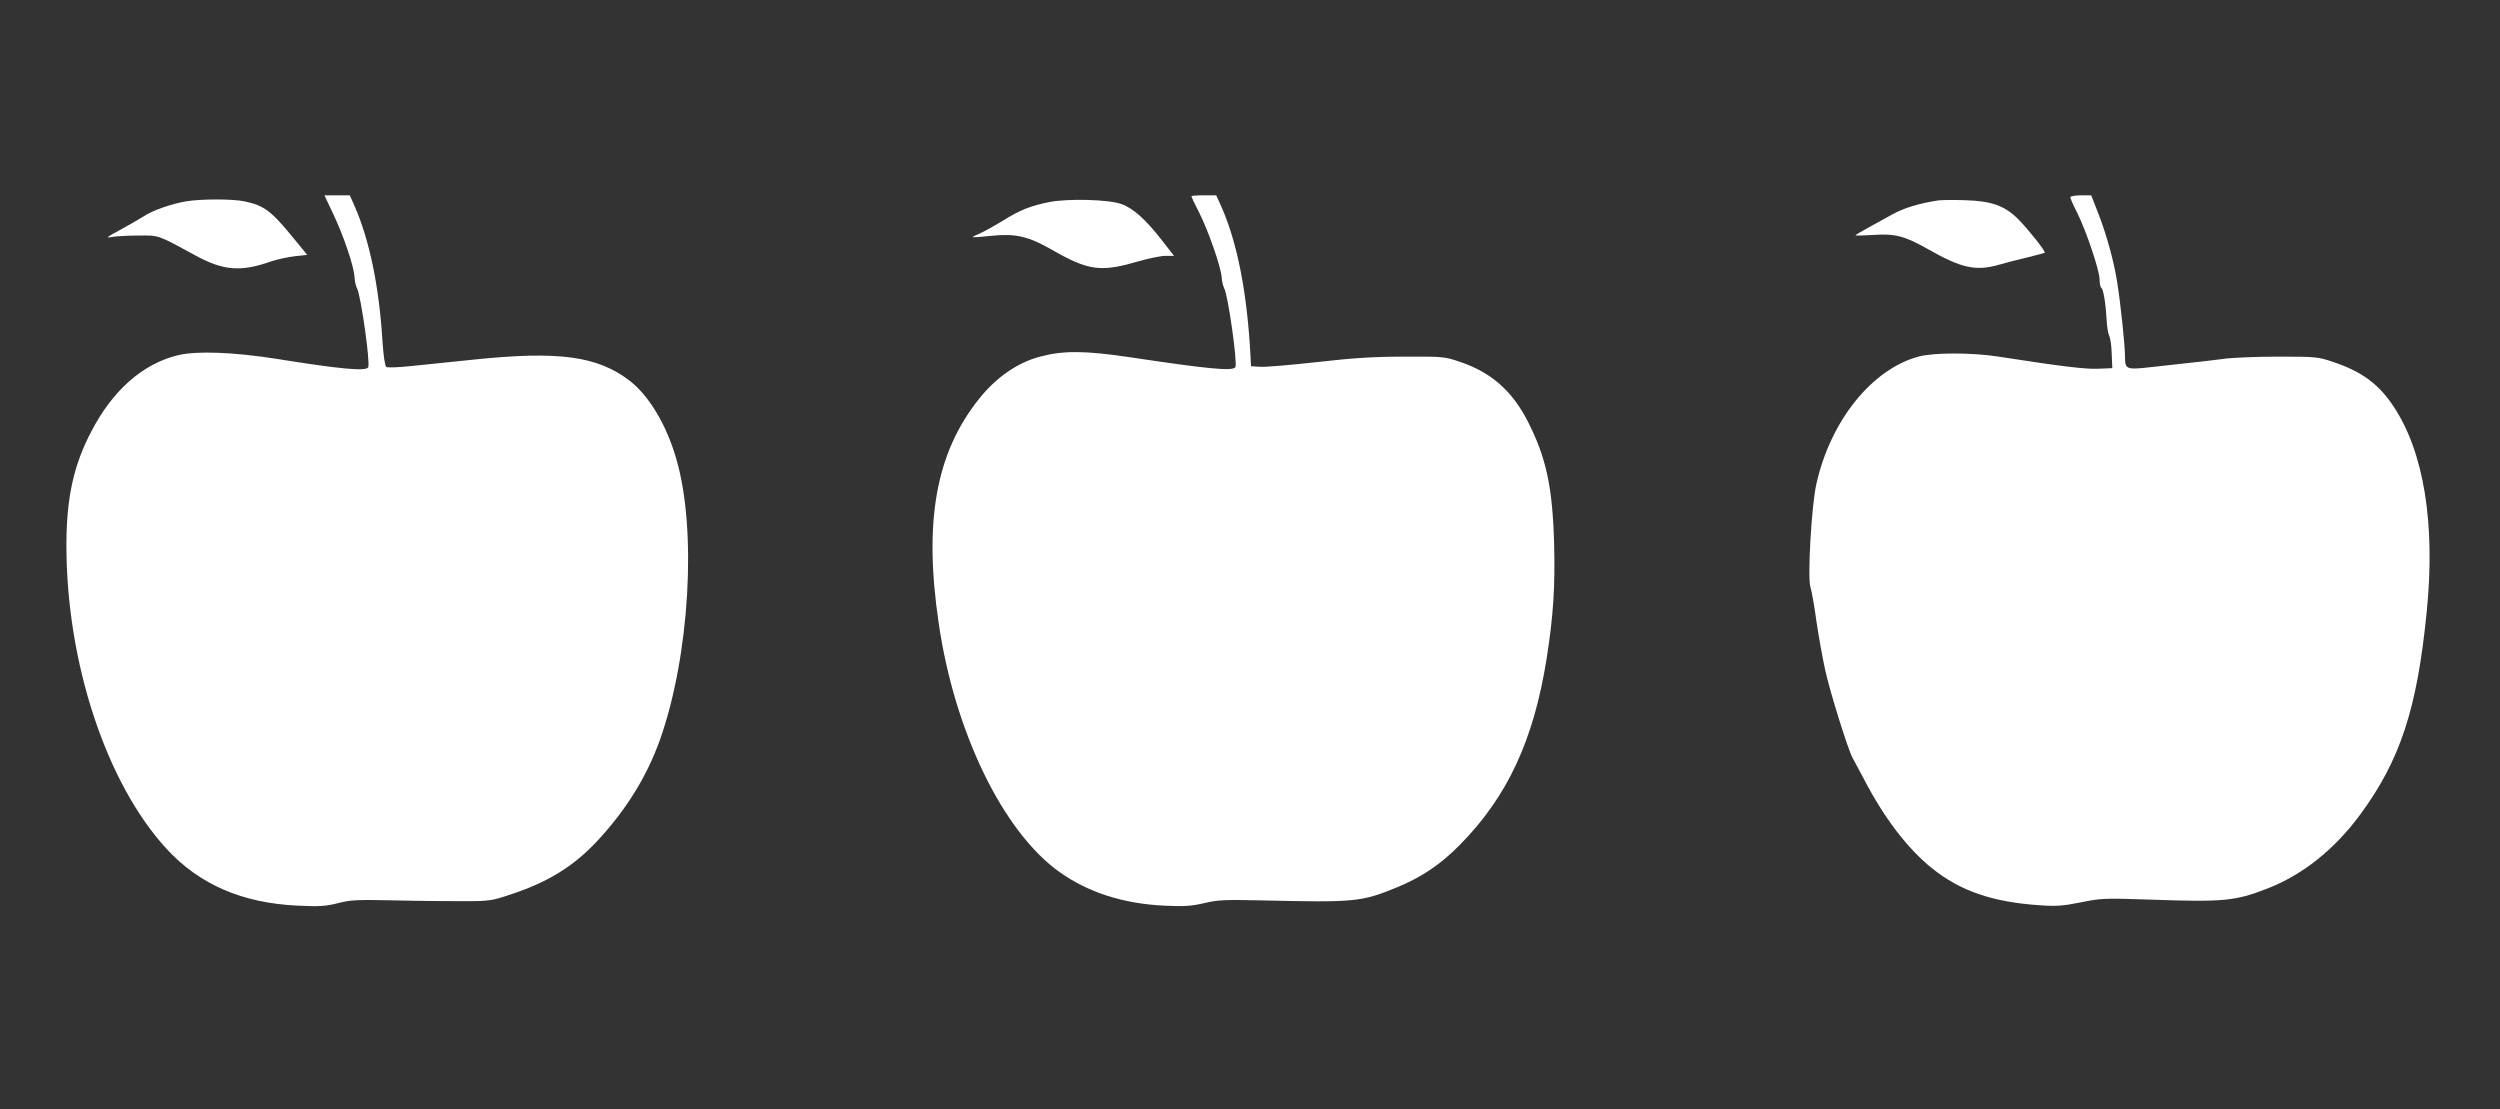 <?xml version="1.0" standalone="no"?>
<!DOCTYPE svg PUBLIC "-//W3C//DTD SVG 20010904//EN"
 "http://www.w3.org/TR/2001/REC-SVG-20010904/DTD/svg10.dtd">
<svg version="1.0" xmlns="http://www.w3.org/2000/svg"
 width="1280pt" height="568pt" viewBox="0 0 1280 568"
 preserveAspectRatio="xMidYMid meet">
<rect x="0" y="0" width="1280" height="568" fill="#333333" stroke="none"/>
<g transform="translate(0,568) scale(0.1,-0.1)"
fill="#ffffff" stroke="none">
<path d="M1705 4587 c53 -111 106 -267 110 -323 1 -23 7 -50 13 -60 20 -38 69
-385 57 -405 -13 -21 -146 -8 -465 43 -220 35 -415 43 -510 19 -179 -44 -332
-178 -442 -389 -91 -173 -128 -341 -128 -584 0 -598 203 -1216 511 -1552 169
-185 390 -280 675 -293 109 -5 143 -3 205 13 65 17 100 18 289 14 118 -3 278
-4 355 -4 135 0 144 2 250 38 187 63 312 142 431 268 150 161 256 332 324 523
151 429 189 1071 83 1434 -50 176 -142 328 -241 403 -164 125 -362 152 -795
107 -111 -11 -255 -26 -320 -33 -64 -7 -122 -9 -129 -5 -7 5 -15 57 -20 136
-17 277 -67 517 -143 689 l-24 54 -65 0 -65 0 44 -93z"/>
<path d="M6100 4675 c0 -3 18 -42 41 -86 47 -94 110 -275 114 -329 1 -20 7
-45 13 -56 20 -37 69 -385 57 -404 -13 -21 -135 -10 -540 51 -230 34 -341 35
-460 3 -115 -30 -226 -107 -313 -217 -220 -276 -283 -625 -206 -1147 81 -557
329 -1069 619 -1275 146 -104 326 -162 536 -172 103 -5 139 -2 205 13 69 17
106 18 294 14 477 -11 509 -8 688 65 128 52 227 118 327 220 243 246 378 536
444 955 34 216 44 368 38 588 -8 290 -41 441 -135 625 -79 155 -188 251 -346
304 -78 27 -89 28 -286 27 -155 0 -264 -7 -448 -28 -134 -15 -264 -26 -290
-24 l-47 3 -2 45 c-17 328 -67 585 -150 773 l-26 57 -63 0 c-35 0 -64 -2 -64
-5z"/>
<path d="M10600 4670 c0 -6 16 -42 36 -81 46 -93 114 -294 114 -341 0 -20 4
-39 9 -42 10 -7 22 -76 27 -163 1 -35 8 -71 13 -82 6 -11 12 -52 13 -93 l3
-73 -75 -3 c-68 -2 -178 11 -514 63 -130 20 -324 20 -400 0 -240 -63 -453
-327 -526 -652 -25 -108 -46 -479 -31 -527 6 -17 20 -96 31 -176 12 -80 32
-194 46 -255 26 -116 116 -403 139 -445 8 -14 34 -63 59 -110 102 -197 222
-354 346 -454 146 -118 312 -175 555 -191 84 -6 119 -3 209 15 103 21 120 22
355 14 372 -13 435 -8 598 56 180 69 345 200 477 379 206 280 292 543 341
1041 45 448 -15 817 -170 1049 -75 114 -163 179 -310 228 -76 26 -89 27 -280
27 -110 0 -238 -5 -285 -12 -47 -6 -128 -16 -180 -21 -52 -6 -138 -15 -190
-21 -124 -14 -130 -11 -130 54 0 58 -23 276 -40 381 -16 105 -56 249 -97 353
l-36 92 -53 0 c-30 0 -54 -5 -54 -10z"/>
<path d="M952 4649 c-75 -13 -171 -46 -217 -77 -22 -14 -76 -45 -120 -69 -72
-39 -76 -43 -40 -36 22 4 83 7 135 7 105 1 94 5 291 -102 142 -78 232 -85 385
-31 32 11 88 23 123 27 l64 7 -73 89 c-111 136 -148 164 -248 185 -61 13 -222
13 -300 0z"/>
<path d="M5375 4646 c-99 -20 -148 -39 -241 -96 -45 -28 -98 -57 -119 -66 -20
-8 -36 -16 -34 -18 2 -2 46 1 98 7 121 12 187 -3 307 -72 183 -105 248 -115
428 -63 60 18 129 32 153 32 l44 0 -63 81 c-81 104 -146 163 -206 184 -63 24
-272 29 -367 11z"/>
<path d="M9925 4654 c-95 -14 -178 -39 -235 -71 -36 -20 -93 -51 -127 -70 -35
-19 -63 -36 -63 -38 0 -2 40 -1 89 2 115 8 162 -5 283 -73 172 -98 246 -114
368 -78 30 9 93 25 140 36 47 12 87 22 89 24 6 6 -80 115 -134 170 -70 71
-138 95 -275 99 -58 2 -118 1 -135 -1z"/>
</g>
</svg>
